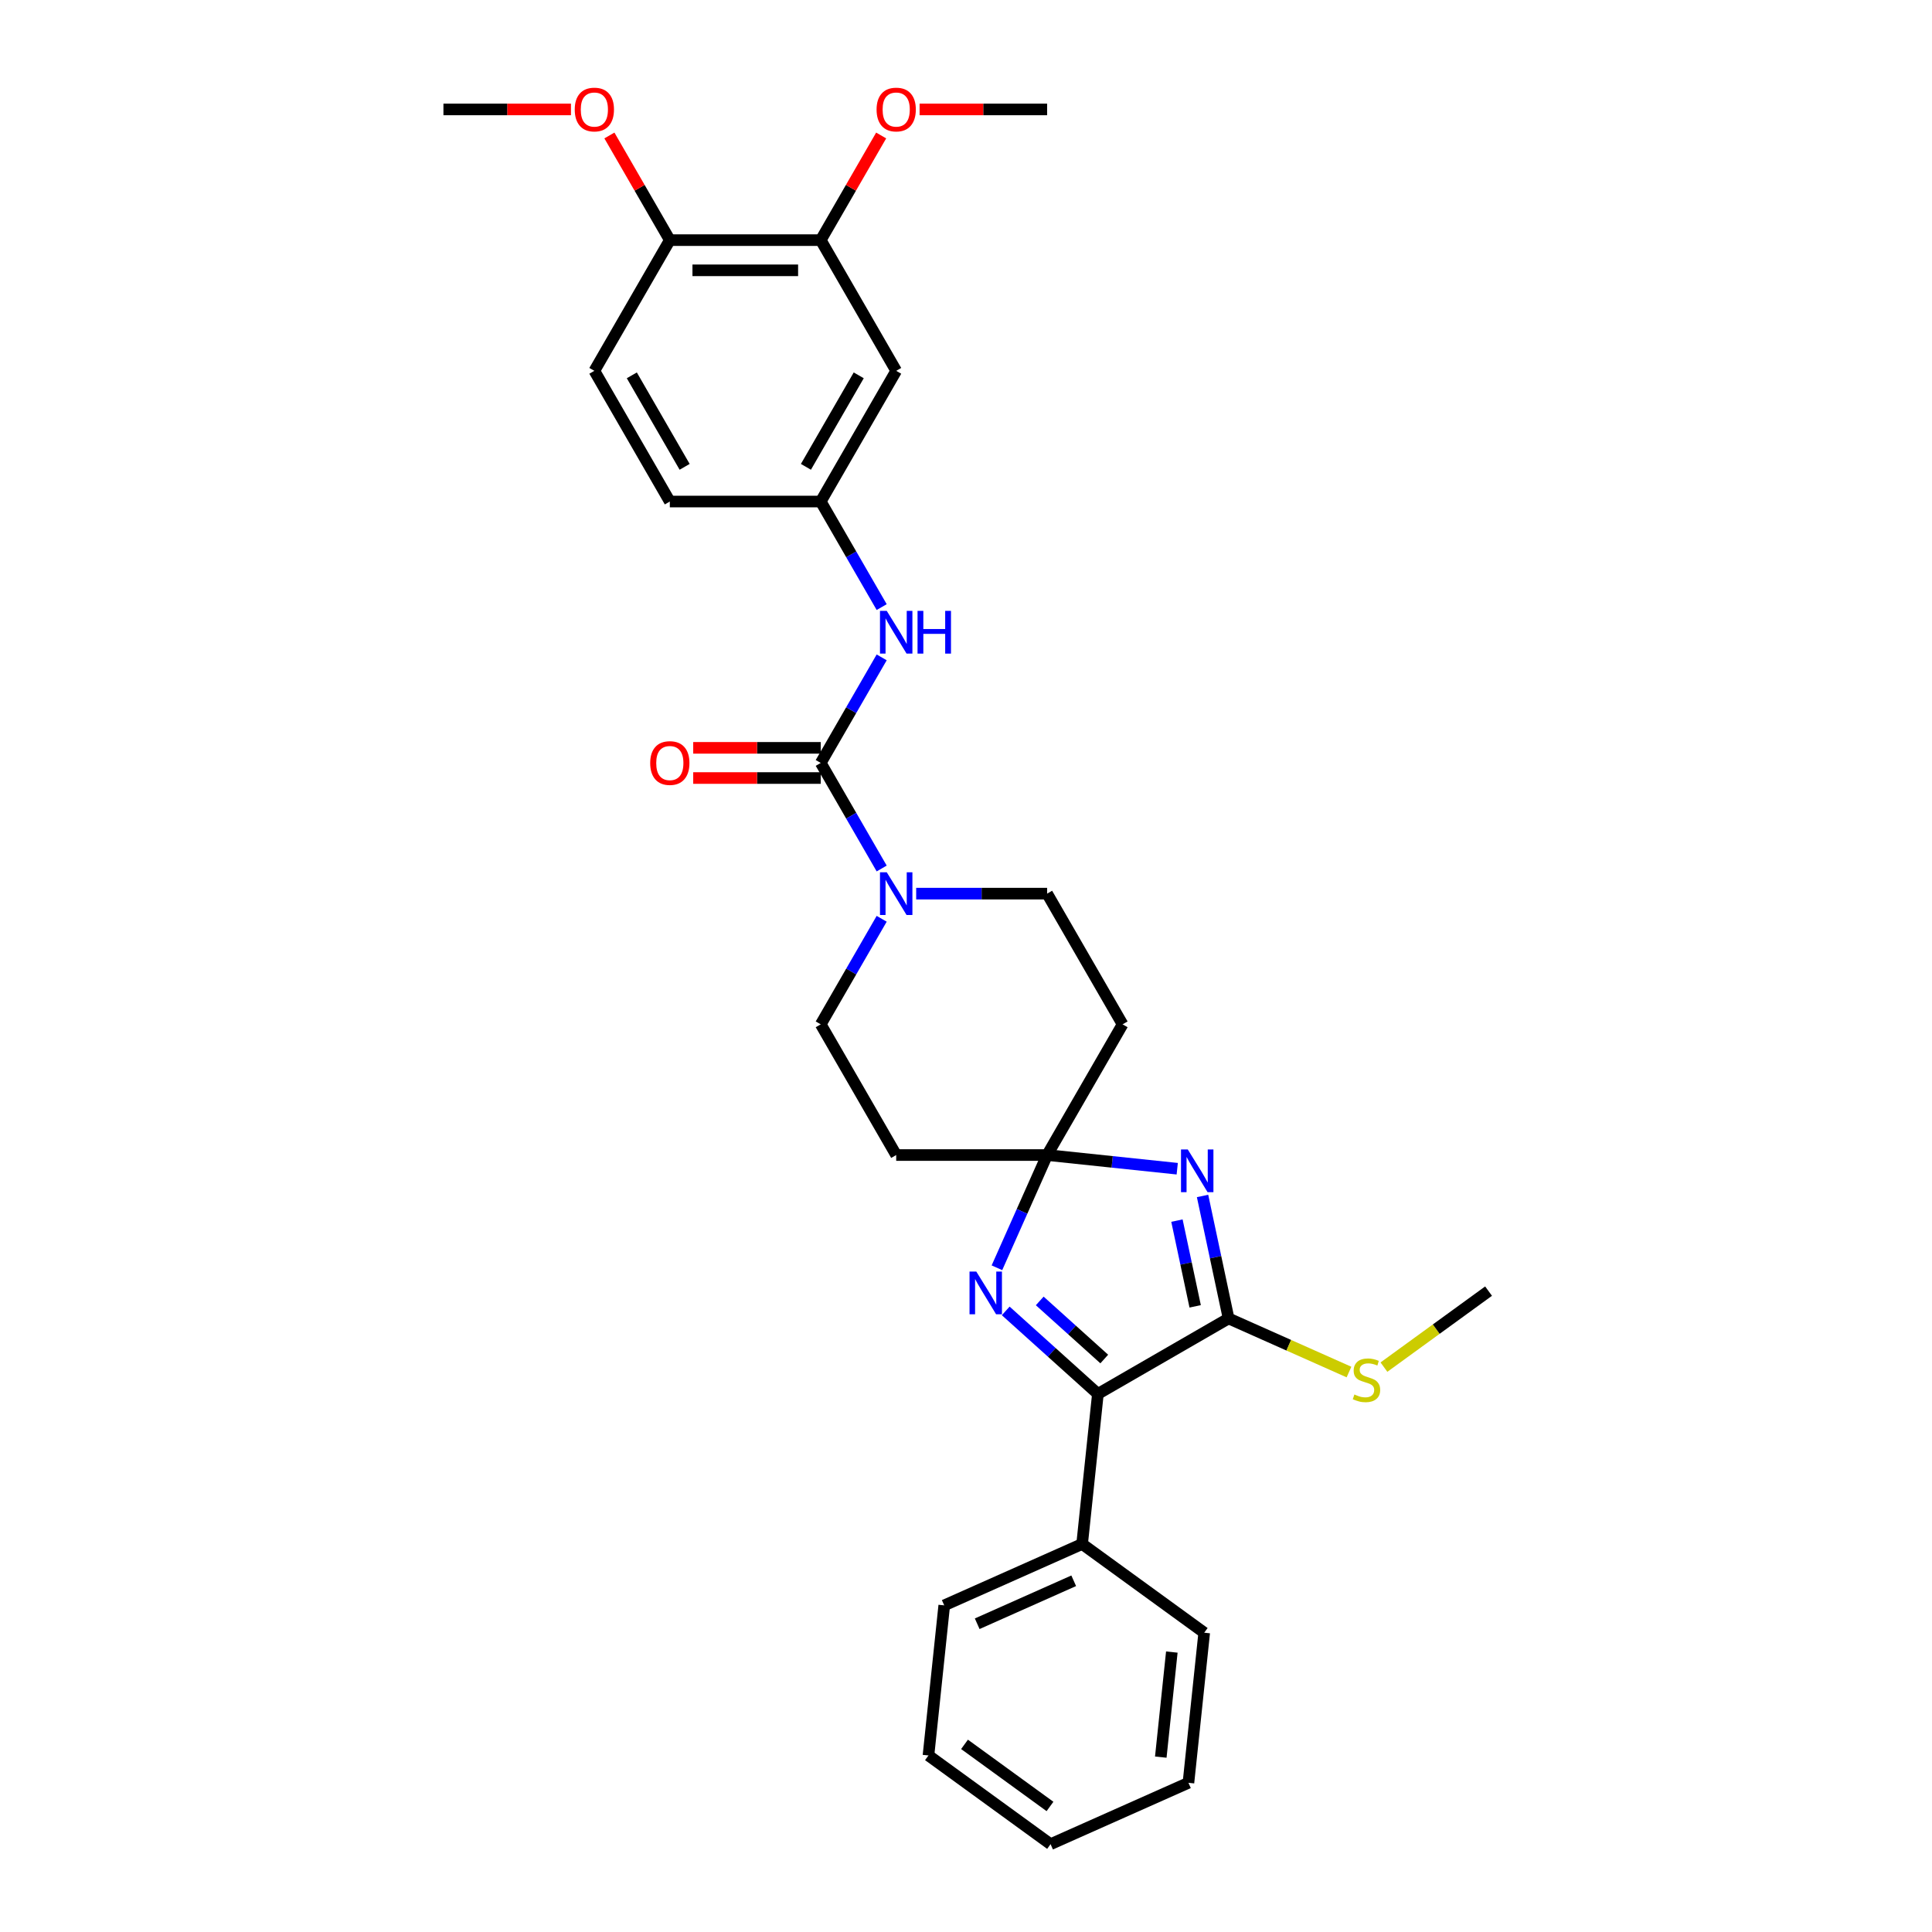 <?xml version='1.0' encoding='iso-8859-1'?>
<svg version='1.1' baseProfile='full'
              xmlns='http://www.w3.org/2000/svg'
                      xmlns:rdkit='http://www.rdkit.org/xml'
                      xmlns:xlink='http://www.w3.org/1999/xlink'
                  xml:space='preserve'
width='1000px' height='1000px' viewBox='0 0 1000 1000'>
<!-- END OF HEADER -->
<rect style='opacity:1.0;fill:#FFFFFF;stroke:none' width='1000' height='1000' x='0' y='0'> </rect>
<path class='bond-0' d='M 609.334,604.925 L 575.661,601.386' style='fill:none;fill-rule:evenodd;stroke:#0000FF;stroke-width:6px;stroke-linecap:butt;stroke-linejoin:miter;stroke-opacity:1' />
<path class='bond-0' d='M 575.661,601.386 L 541.988,597.847' style='fill:none;fill-rule:evenodd;stroke:#000000;stroke-width:6px;stroke-linecap:butt;stroke-linejoin:miter;stroke-opacity:1' />
<path class='bond-1' d='M 622.442,619.027 L 629.18,650.724' style='fill:none;fill-rule:evenodd;stroke:#0000FF;stroke-width:6px;stroke-linecap:butt;stroke-linejoin:miter;stroke-opacity:1' />
<path class='bond-1' d='M 629.18,650.724 L 635.917,682.422' style='fill:none;fill-rule:evenodd;stroke:#000000;stroke-width:6px;stroke-linecap:butt;stroke-linejoin:miter;stroke-opacity:1' />
<path class='bond-1' d='M 609.182,631.784 L 613.898,653.973' style='fill:none;fill-rule:evenodd;stroke:#0000FF;stroke-width:6px;stroke-linecap:butt;stroke-linejoin:miter;stroke-opacity:1' />
<path class='bond-1' d='M 613.898,653.973 L 618.614,676.161' style='fill:none;fill-rule:evenodd;stroke:#000000;stroke-width:6px;stroke-linecap:butt;stroke-linejoin:miter;stroke-opacity:1' />
<path class='bond-2' d='M 541.988,597.847 L 528.998,627.021' style='fill:none;fill-rule:evenodd;stroke:#000000;stroke-width:6px;stroke-linecap:butt;stroke-linejoin:miter;stroke-opacity:1' />
<path class='bond-2' d='M 528.998,627.021 L 516.009,656.196' style='fill:none;fill-rule:evenodd;stroke:#0000FF;stroke-width:6px;stroke-linecap:butt;stroke-linejoin:miter;stroke-opacity:1' />
<path class='bond-7' d='M 541.988,597.847 L 581.046,530.196' style='fill:none;fill-rule:evenodd;stroke:#000000;stroke-width:6px;stroke-linecap:butt;stroke-linejoin:miter;stroke-opacity:1' />
<path class='bond-8' d='M 541.988,597.847 L 463.871,597.847' style='fill:none;fill-rule:evenodd;stroke:#000000;stroke-width:6px;stroke-linecap:butt;stroke-linejoin:miter;stroke-opacity:1' />
<path class='bond-3' d='M 635.917,682.422 L 568.267,721.48' style='fill:none;fill-rule:evenodd;stroke:#000000;stroke-width:6px;stroke-linecap:butt;stroke-linejoin:miter;stroke-opacity:1' />
<path class='bond-17' d='M 635.917,682.422 L 667.076,696.295' style='fill:none;fill-rule:evenodd;stroke:#000000;stroke-width:6px;stroke-linecap:butt;stroke-linejoin:miter;stroke-opacity:1' />
<path class='bond-17' d='M 667.076,696.295 L 698.235,710.167' style='fill:none;fill-rule:evenodd;stroke:#CCCC00;stroke-width:6px;stroke-linecap:butt;stroke-linejoin:miter;stroke-opacity:1' />
<path class='bond-30' d='M 520.558,678.523 L 544.412,700.001' style='fill:none;fill-rule:evenodd;stroke:#0000FF;stroke-width:6px;stroke-linecap:butt;stroke-linejoin:miter;stroke-opacity:1' />
<path class='bond-30' d='M 544.412,700.001 L 568.267,721.48' style='fill:none;fill-rule:evenodd;stroke:#000000;stroke-width:6px;stroke-linecap:butt;stroke-linejoin:miter;stroke-opacity:1' />
<path class='bond-30' d='M 538.168,673.356 L 554.866,688.391' style='fill:none;fill-rule:evenodd;stroke:#0000FF;stroke-width:6px;stroke-linecap:butt;stroke-linejoin:miter;stroke-opacity:1' />
<path class='bond-30' d='M 554.866,688.391 L 571.564,703.426' style='fill:none;fill-rule:evenodd;stroke:#000000;stroke-width:6px;stroke-linecap:butt;stroke-linejoin:miter;stroke-opacity:1' />
<path class='bond-15' d='M 568.267,721.48 L 560.101,799.169' style='fill:none;fill-rule:evenodd;stroke:#000000;stroke-width:6px;stroke-linecap:butt;stroke-linejoin:miter;stroke-opacity:1' />
<path class='bond-4' d='M 424.813,394.895 L 440.585,422.213' style='fill:none;fill-rule:evenodd;stroke:#000000;stroke-width:6px;stroke-linecap:butt;stroke-linejoin:miter;stroke-opacity:1' />
<path class='bond-4' d='M 440.585,422.213 L 456.358,449.531' style='fill:none;fill-rule:evenodd;stroke:#0000FF;stroke-width:6px;stroke-linecap:butt;stroke-linejoin:miter;stroke-opacity:1' />
<path class='bond-6' d='M 424.813,394.895 L 440.585,367.576' style='fill:none;fill-rule:evenodd;stroke:#000000;stroke-width:6px;stroke-linecap:butt;stroke-linejoin:miter;stroke-opacity:1' />
<path class='bond-6' d='M 440.585,367.576 L 456.358,340.258' style='fill:none;fill-rule:evenodd;stroke:#0000FF;stroke-width:6px;stroke-linecap:butt;stroke-linejoin:miter;stroke-opacity:1' />
<path class='bond-14' d='M 424.813,387.083 L 391.809,387.083' style='fill:none;fill-rule:evenodd;stroke:#000000;stroke-width:6px;stroke-linecap:butt;stroke-linejoin:miter;stroke-opacity:1' />
<path class='bond-14' d='M 391.809,387.083 L 358.805,387.083' style='fill:none;fill-rule:evenodd;stroke:#FF0000;stroke-width:6px;stroke-linecap:butt;stroke-linejoin:miter;stroke-opacity:1' />
<path class='bond-14' d='M 424.813,402.706 L 391.809,402.706' style='fill:none;fill-rule:evenodd;stroke:#000000;stroke-width:6px;stroke-linecap:butt;stroke-linejoin:miter;stroke-opacity:1' />
<path class='bond-14' d='M 391.809,402.706 L 358.805,402.706' style='fill:none;fill-rule:evenodd;stroke:#FF0000;stroke-width:6px;stroke-linecap:butt;stroke-linejoin:miter;stroke-opacity:1' />
<path class='bond-5' d='M 456.358,475.56 L 440.585,502.878' style='fill:none;fill-rule:evenodd;stroke:#0000FF;stroke-width:6px;stroke-linecap:butt;stroke-linejoin:miter;stroke-opacity:1' />
<path class='bond-5' d='M 440.585,502.878 L 424.813,530.196' style='fill:none;fill-rule:evenodd;stroke:#000000;stroke-width:6px;stroke-linecap:butt;stroke-linejoin:miter;stroke-opacity:1' />
<path class='bond-31' d='M 474.214,462.546 L 508.101,462.546' style='fill:none;fill-rule:evenodd;stroke:#0000FF;stroke-width:6px;stroke-linecap:butt;stroke-linejoin:miter;stroke-opacity:1' />
<path class='bond-31' d='M 508.101,462.546 L 541.988,462.546' style='fill:none;fill-rule:evenodd;stroke:#000000;stroke-width:6px;stroke-linecap:butt;stroke-linejoin:miter;stroke-opacity:1' />
<path class='bond-11' d='M 456.358,314.23 L 440.585,286.911' style='fill:none;fill-rule:evenodd;stroke:#0000FF;stroke-width:6px;stroke-linecap:butt;stroke-linejoin:miter;stroke-opacity:1' />
<path class='bond-11' d='M 440.585,286.911 L 424.813,259.593' style='fill:none;fill-rule:evenodd;stroke:#000000;stroke-width:6px;stroke-linecap:butt;stroke-linejoin:miter;stroke-opacity:1' />
<path class='bond-12' d='M 581.046,530.196 L 541.988,462.546' style='fill:none;fill-rule:evenodd;stroke:#000000;stroke-width:6px;stroke-linecap:butt;stroke-linejoin:miter;stroke-opacity:1' />
<path class='bond-13' d='M 463.871,597.847 L 424.813,530.196' style='fill:none;fill-rule:evenodd;stroke:#000000;stroke-width:6px;stroke-linecap:butt;stroke-linejoin:miter;stroke-opacity:1' />
<path class='bond-9' d='M 463.871,191.942 L 424.813,259.593' style='fill:none;fill-rule:evenodd;stroke:#000000;stroke-width:6px;stroke-linecap:butt;stroke-linejoin:miter;stroke-opacity:1' />
<path class='bond-9' d='M 444.482,194.278 L 417.142,241.634' style='fill:none;fill-rule:evenodd;stroke:#000000;stroke-width:6px;stroke-linecap:butt;stroke-linejoin:miter;stroke-opacity:1' />
<path class='bond-10' d='M 463.871,191.942 L 424.813,124.292' style='fill:none;fill-rule:evenodd;stroke:#000000;stroke-width:6px;stroke-linecap:butt;stroke-linejoin:miter;stroke-opacity:1' />
<path class='bond-20' d='M 424.813,124.292 L 440.45,97.208' style='fill:none;fill-rule:evenodd;stroke:#000000;stroke-width:6px;stroke-linecap:butt;stroke-linejoin:miter;stroke-opacity:1' />
<path class='bond-20' d='M 440.45,97.208 L 456.087,70.124' style='fill:none;fill-rule:evenodd;stroke:#FF0000;stroke-width:6px;stroke-linecap:butt;stroke-linejoin:miter;stroke-opacity:1' />
<path class='bond-33' d='M 424.813,124.292 L 346.697,124.292' style='fill:none;fill-rule:evenodd;stroke:#000000;stroke-width:6px;stroke-linecap:butt;stroke-linejoin:miter;stroke-opacity:1' />
<path class='bond-33' d='M 413.096,139.915 L 358.414,139.915' style='fill:none;fill-rule:evenodd;stroke:#000000;stroke-width:6px;stroke-linecap:butt;stroke-linejoin:miter;stroke-opacity:1' />
<path class='bond-19' d='M 424.813,259.593 L 346.697,259.593' style='fill:none;fill-rule:evenodd;stroke:#000000;stroke-width:6px;stroke-linecap:butt;stroke-linejoin:miter;stroke-opacity:1' />
<path class='bond-22' d='M 560.101,799.169 L 488.738,830.941' style='fill:none;fill-rule:evenodd;stroke:#000000;stroke-width:6px;stroke-linecap:butt;stroke-linejoin:miter;stroke-opacity:1' />
<path class='bond-22' d='M 555.751,818.207 L 505.797,840.448' style='fill:none;fill-rule:evenodd;stroke:#000000;stroke-width:6px;stroke-linecap:butt;stroke-linejoin:miter;stroke-opacity:1' />
<path class='bond-23' d='M 560.101,799.169 L 623.299,845.084' style='fill:none;fill-rule:evenodd;stroke:#000000;stroke-width:6px;stroke-linecap:butt;stroke-linejoin:miter;stroke-opacity:1' />
<path class='bond-16' d='M 346.697,124.292 L 307.639,191.942' style='fill:none;fill-rule:evenodd;stroke:#000000;stroke-width:6px;stroke-linecap:butt;stroke-linejoin:miter;stroke-opacity:1' />
<path class='bond-21' d='M 346.697,124.292 L 331.06,97.208' style='fill:none;fill-rule:evenodd;stroke:#000000;stroke-width:6px;stroke-linecap:butt;stroke-linejoin:miter;stroke-opacity:1' />
<path class='bond-21' d='M 331.06,97.208 L 315.423,70.124' style='fill:none;fill-rule:evenodd;stroke:#FF0000;stroke-width:6px;stroke-linecap:butt;stroke-linejoin:miter;stroke-opacity:1' />
<path class='bond-24' d='M 716.326,707.622 L 743.402,687.951' style='fill:none;fill-rule:evenodd;stroke:#CCCC00;stroke-width:6px;stroke-linecap:butt;stroke-linejoin:miter;stroke-opacity:1' />
<path class='bond-24' d='M 743.402,687.951 L 770.478,668.279' style='fill:none;fill-rule:evenodd;stroke:#000000;stroke-width:6px;stroke-linecap:butt;stroke-linejoin:miter;stroke-opacity:1' />
<path class='bond-18' d='M 307.639,191.942 L 346.697,259.593' style='fill:none;fill-rule:evenodd;stroke:#000000;stroke-width:6px;stroke-linecap:butt;stroke-linejoin:miter;stroke-opacity:1' />
<path class='bond-18' d='M 327.027,194.278 L 354.368,241.634' style='fill:none;fill-rule:evenodd;stroke:#000000;stroke-width:6px;stroke-linecap:butt;stroke-linejoin:miter;stroke-opacity:1' />
<path class='bond-25' d='M 475.979,56.641 L 508.984,56.641' style='fill:none;fill-rule:evenodd;stroke:#FF0000;stroke-width:6px;stroke-linecap:butt;stroke-linejoin:miter;stroke-opacity:1' />
<path class='bond-25' d='M 508.984,56.641 L 541.988,56.641' style='fill:none;fill-rule:evenodd;stroke:#000000;stroke-width:6px;stroke-linecap:butt;stroke-linejoin:miter;stroke-opacity:1' />
<path class='bond-26' d='M 295.53,56.641 L 262.526,56.641' style='fill:none;fill-rule:evenodd;stroke:#FF0000;stroke-width:6px;stroke-linecap:butt;stroke-linejoin:miter;stroke-opacity:1' />
<path class='bond-26' d='M 262.526,56.641 L 229.522,56.641' style='fill:none;fill-rule:evenodd;stroke:#000000;stroke-width:6px;stroke-linecap:butt;stroke-linejoin:miter;stroke-opacity:1' />
<path class='bond-28' d='M 488.738,830.941 L 480.573,908.63' style='fill:none;fill-rule:evenodd;stroke:#000000;stroke-width:6px;stroke-linecap:butt;stroke-linejoin:miter;stroke-opacity:1' />
<path class='bond-27' d='M 623.299,845.084 L 615.133,922.773' style='fill:none;fill-rule:evenodd;stroke:#000000;stroke-width:6px;stroke-linecap:butt;stroke-linejoin:miter;stroke-opacity:1' />
<path class='bond-27' d='M 606.536,855.104 L 600.821,909.486' style='fill:none;fill-rule:evenodd;stroke:#000000;stroke-width:6px;stroke-linecap:butt;stroke-linejoin:miter;stroke-opacity:1' />
<path class='bond-29' d='M 615.133,922.773 L 543.771,954.545' style='fill:none;fill-rule:evenodd;stroke:#000000;stroke-width:6px;stroke-linecap:butt;stroke-linejoin:miter;stroke-opacity:1' />
<path class='bond-32' d='M 480.573,908.63 L 543.771,954.545' style='fill:none;fill-rule:evenodd;stroke:#000000;stroke-width:6px;stroke-linecap:butt;stroke-linejoin:miter;stroke-opacity:1' />
<path class='bond-32' d='M 499.236,902.878 L 543.474,935.019' style='fill:none;fill-rule:evenodd;stroke:#000000;stroke-width:6px;stroke-linecap:butt;stroke-linejoin:miter;stroke-opacity:1' />
<path  class='atom-0' d='M 614.786 594.951
L 622.035 606.669
Q 622.754 607.825, 623.91 609.918
Q 625.066 612.012, 625.129 612.137
L 625.129 594.951
L 628.066 594.951
L 628.066 617.074
L 625.035 617.074
L 617.255 604.263
Q 616.348 602.763, 615.38 601.044
Q 614.442 599.326, 614.161 598.795
L 614.161 617.074
L 611.286 617.074
L 611.286 594.951
L 614.786 594.951
' fill='#0000FF'/>
<path  class='atom-3' d='M 505.325 658.149
L 512.574 669.866
Q 513.293 671.022, 514.449 673.116
Q 515.605 675.209, 515.667 675.334
L 515.667 658.149
L 518.605 658.149
L 518.605 680.271
L 515.574 680.271
L 507.793 667.46
Q 506.887 665.96, 505.919 664.242
Q 504.981 662.523, 504.7 661.992
L 504.7 680.271
L 501.825 680.271
L 501.825 658.149
L 505.325 658.149
' fill='#0000FF'/>
<path  class='atom-6' d='M 458.981 451.484
L 466.23 463.202
Q 466.949 464.358, 468.105 466.451
Q 469.261 468.545, 469.324 468.67
L 469.324 451.484
L 472.261 451.484
L 472.261 473.607
L 469.23 473.607
L 461.45 460.796
Q 460.544 459.296, 459.575 457.577
Q 458.638 455.859, 458.356 455.328
L 458.356 473.607
L 455.482 473.607
L 455.482 451.484
L 458.981 451.484
' fill='#0000FF'/>
<path  class='atom-7' d='M 458.981 316.183
L 466.23 327.9
Q 466.949 329.056, 468.105 331.15
Q 469.261 333.243, 469.324 333.368
L 469.324 316.183
L 472.261 316.183
L 472.261 338.305
L 469.23 338.305
L 461.45 325.494
Q 460.544 323.994, 459.575 322.276
Q 458.638 320.557, 458.356 320.026
L 458.356 338.305
L 455.482 338.305
L 455.482 316.183
L 458.981 316.183
' fill='#0000FF'/>
<path  class='atom-7' d='M 474.917 316.183
L 477.917 316.183
L 477.917 325.588
L 489.228 325.588
L 489.228 316.183
L 492.228 316.183
L 492.228 338.305
L 489.228 338.305
L 489.228 328.088
L 477.917 328.088
L 477.917 338.305
L 474.917 338.305
L 474.917 316.183
' fill='#0000FF'/>
<path  class='atom-15' d='M 336.542 394.957
Q 336.542 389.645, 339.166 386.677
Q 341.791 383.708, 346.697 383.708
Q 351.602 383.708, 354.227 386.677
Q 356.852 389.645, 356.852 394.957
Q 356.852 400.332, 354.196 403.394
Q 351.54 406.425, 346.697 406.425
Q 341.822 406.425, 339.166 403.394
Q 336.542 400.363, 336.542 394.957
M 346.697 403.925
Q 350.071 403.925, 351.884 401.675
Q 353.727 399.394, 353.727 394.957
Q 353.727 390.614, 351.884 388.427
Q 350.071 386.208, 346.697 386.208
Q 343.322 386.208, 341.479 388.395
Q 339.666 390.583, 339.666 394.957
Q 339.666 399.425, 341.479 401.675
Q 343.322 403.925, 346.697 403.925
' fill='#FF0000'/>
<path  class='atom-18' d='M 701.031 721.788
Q 701.281 721.881, 702.312 722.319
Q 703.343 722.756, 704.468 723.037
Q 705.624 723.287, 706.749 723.287
Q 708.843 723.287, 710.061 722.288
Q 711.28 721.256, 711.28 719.475
Q 711.28 718.257, 710.655 717.507
Q 710.061 716.757, 709.124 716.351
Q 708.187 715.944, 706.624 715.476
Q 704.656 714.882, 703.468 714.32
Q 702.312 713.757, 701.469 712.57
Q 700.656 711.382, 700.656 709.383
Q 700.656 706.602, 702.531 704.883
Q 704.437 703.165, 708.187 703.165
Q 710.749 703.165, 713.655 704.383
L 712.936 706.789
Q 710.28 705.696, 708.28 705.696
Q 706.124 705.696, 704.937 706.602
Q 703.75 707.477, 703.781 709.008
Q 703.781 710.195, 704.374 710.914
Q 704.999 711.632, 705.874 712.039
Q 706.78 712.445, 708.28 712.914
Q 710.28 713.538, 711.467 714.163
Q 712.655 714.788, 713.498 716.069
Q 714.373 717.319, 714.373 719.475
Q 714.373 722.537, 712.311 724.194
Q 710.28 725.818, 706.874 725.818
Q 704.906 725.818, 703.406 725.381
Q 701.937 724.975, 700.187 724.256
L 701.031 721.788
' fill='#CCCC00'/>
<path  class='atom-21' d='M 453.716 56.703
Q 453.716 51.391, 456.341 48.423
Q 458.966 45.455, 463.871 45.455
Q 468.777 45.455, 471.402 48.423
Q 474.026 51.391, 474.026 56.703
Q 474.026 62.078, 471.37 65.14
Q 468.715 68.171, 463.871 68.171
Q 458.997 68.171, 456.341 65.14
Q 453.716 62.109, 453.716 56.703
M 463.871 65.671
Q 467.246 65.671, 469.058 63.421
Q 470.902 61.14, 470.902 56.703
Q 470.902 52.36, 469.058 50.173
Q 467.246 47.954, 463.871 47.954
Q 460.497 47.954, 458.653 50.142
Q 456.841 52.329, 456.841 56.703
Q 456.841 61.172, 458.653 63.421
Q 460.497 65.671, 463.871 65.671
' fill='#FF0000'/>
<path  class='atom-22' d='M 297.483 56.703
Q 297.483 51.391, 300.108 48.423
Q 302.733 45.455, 307.639 45.455
Q 312.544 45.455, 315.169 48.423
Q 317.794 51.391, 317.794 56.703
Q 317.794 62.078, 315.138 65.14
Q 312.482 68.171, 307.639 68.171
Q 302.764 68.171, 300.108 65.14
Q 297.483 62.109, 297.483 56.703
M 307.639 65.671
Q 311.013 65.671, 312.825 63.421
Q 314.669 61.14, 314.669 56.703
Q 314.669 52.36, 312.825 50.173
Q 311.013 47.954, 307.639 47.954
Q 304.264 47.954, 302.42 50.142
Q 300.608 52.329, 300.608 56.703
Q 300.608 61.172, 302.42 63.421
Q 304.264 65.671, 307.639 65.671
' fill='#FF0000'/>
</svg>
